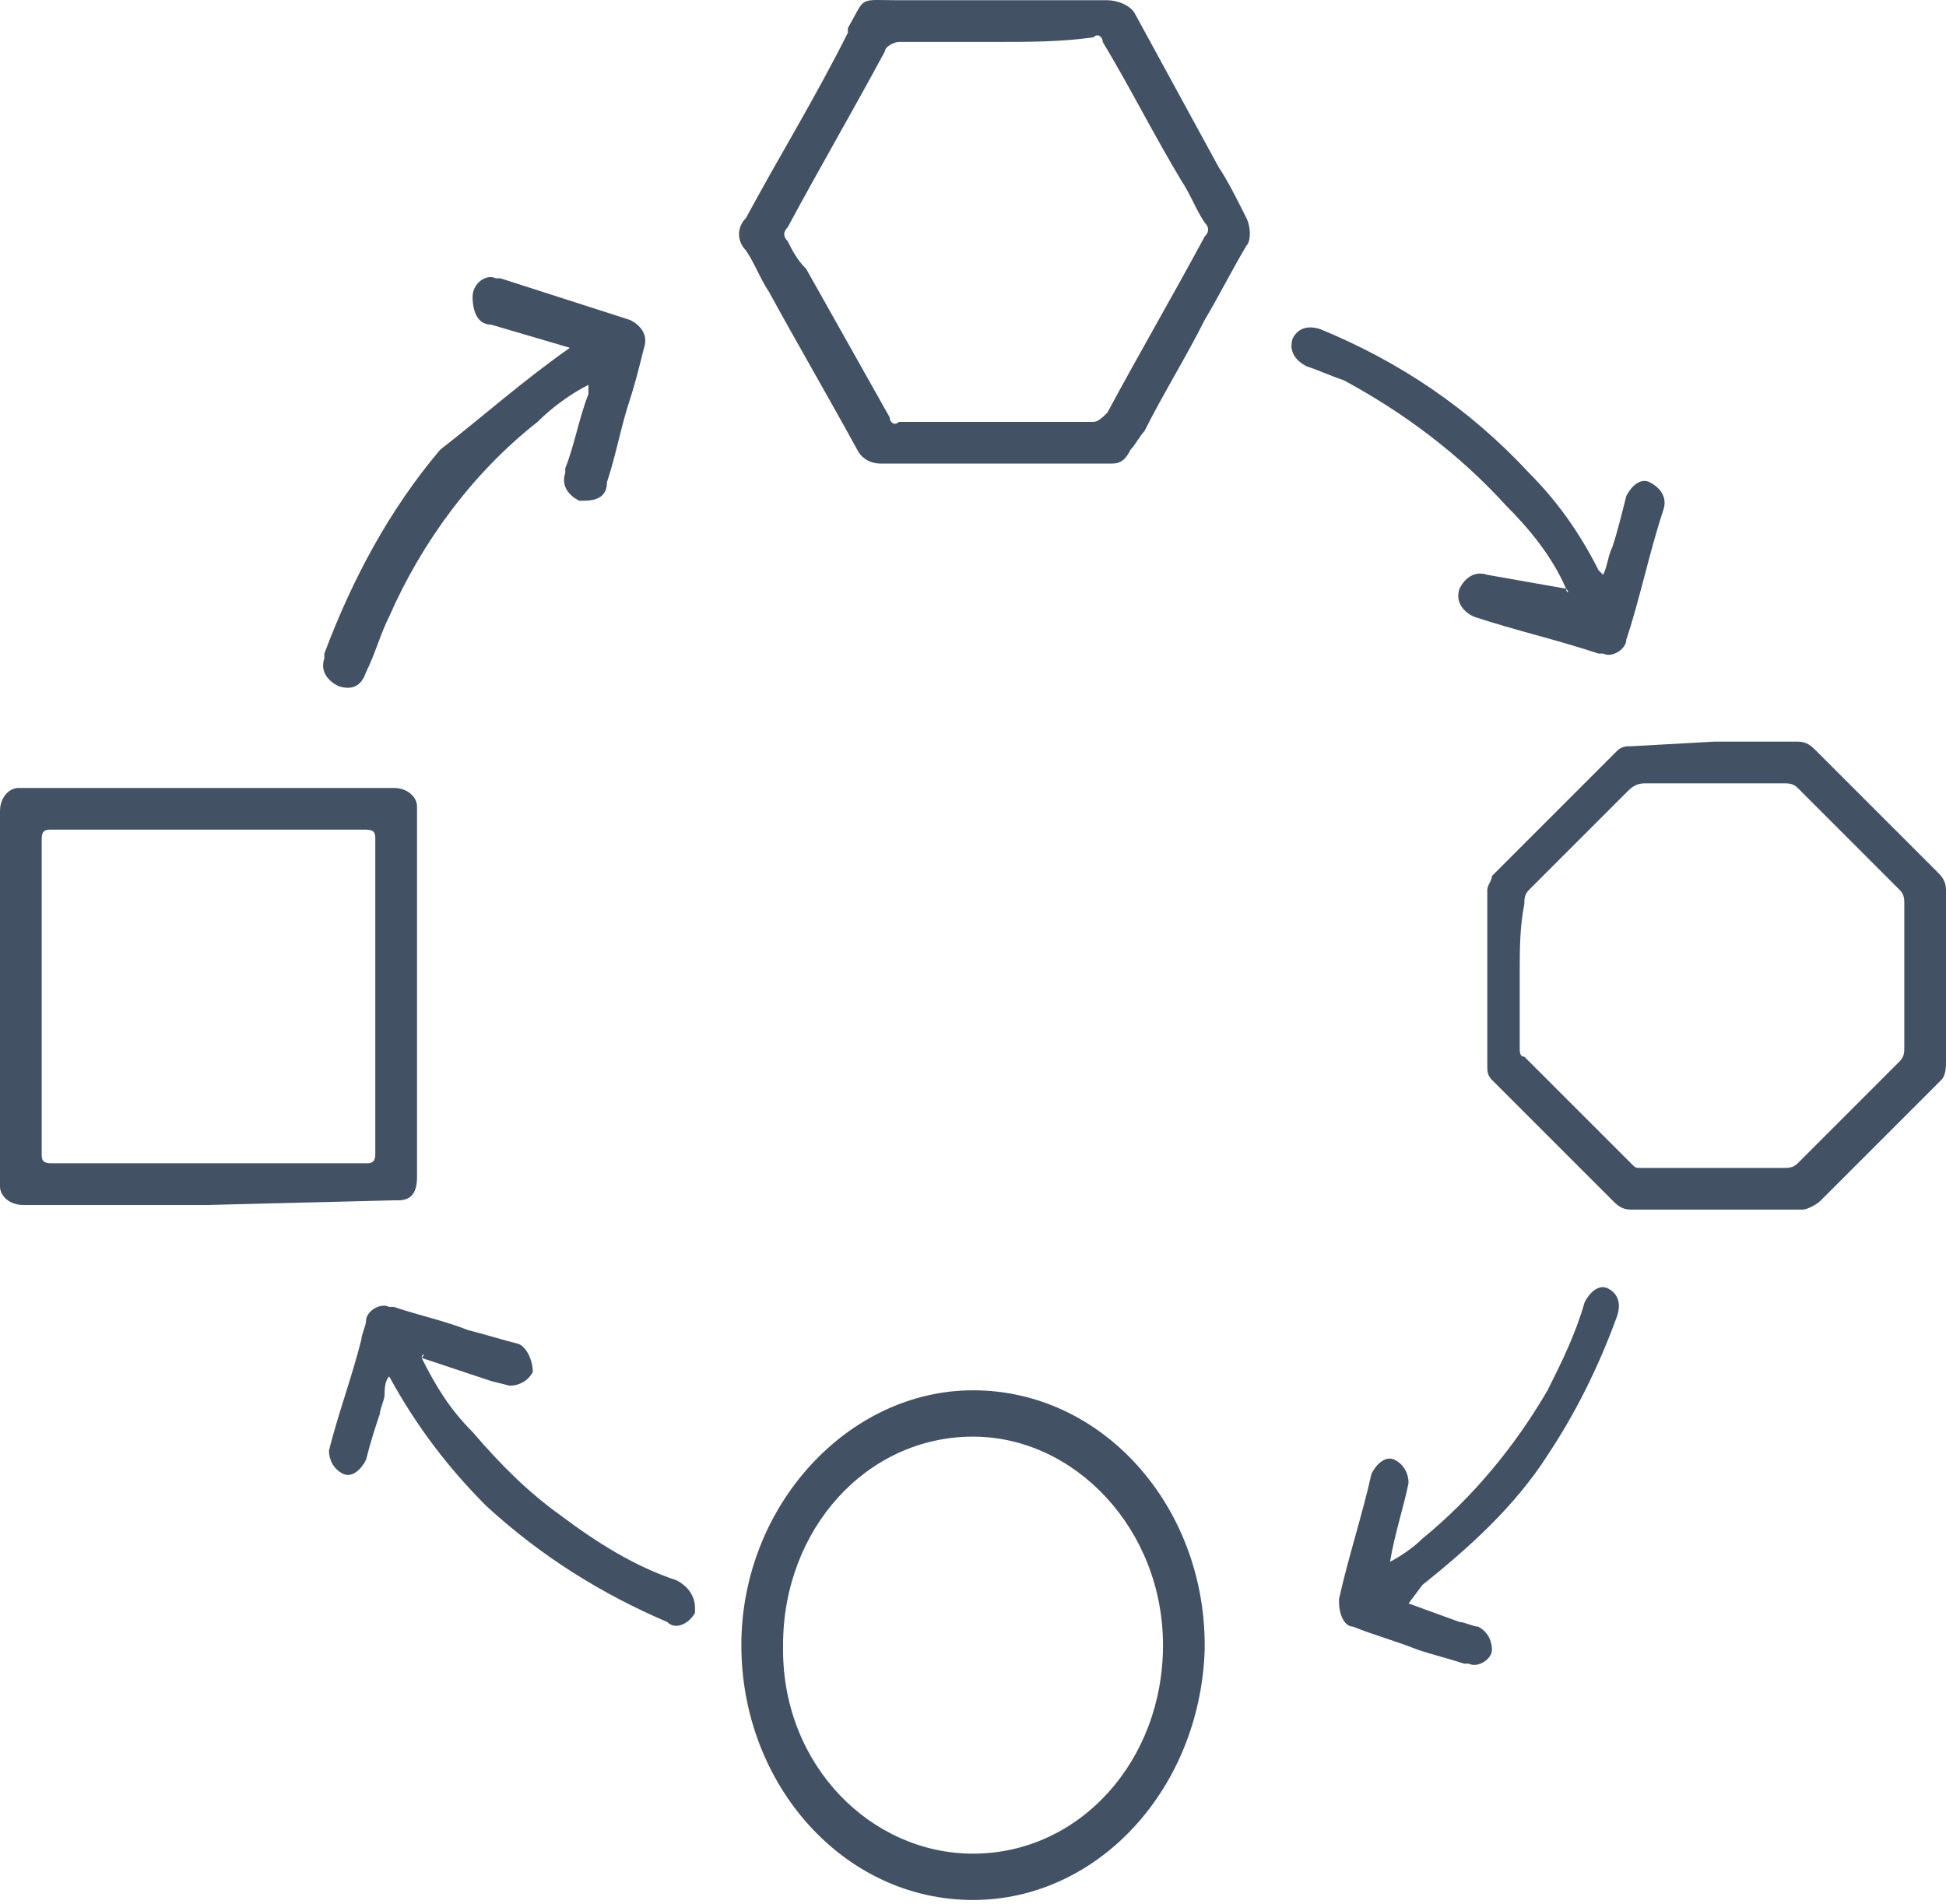 <?xml version="1.0" encoding="UTF-8"?> <svg xmlns="http://www.w3.org/2000/svg" width="232" height="227" viewBox="0 0 232 227" fill="none"> <path fill-rule="evenodd" clip-rule="evenodd" d="M181.18 116.034V124.872C181.18 125.425 181.18 125.977 181.733 125.977C186.152 130.396 190.018 134.263 194.438 138.682C194.99 139.234 194.99 139.234 195.542 139.234H212.666C213.219 139.234 213.771 139.234 214.324 138.682C218.19 134.815 222.609 130.396 226.476 126.529C227.028 125.977 227.028 125.425 227.028 124.872C227.028 119.348 227.028 113.272 227.028 107.748C227.028 107.196 227.028 106.643 226.476 106.091C225.371 104.986 224.267 103.881 223.714 103.329L214.324 93.938C213.771 93.386 213.219 93.386 212.666 93.386C207.142 93.386 201.619 93.386 196.095 93.386C194.99 93.386 194.437 93.938 193.885 94.491C190.018 98.358 186.152 102.224 182.285 106.091C181.733 106.643 181.733 107.196 181.733 107.748C181.18 110.51 181.18 113.272 181.18 116.034ZM204.381 88.415C207.695 88.415 211.009 88.415 214.324 88.415C215.428 88.415 215.981 88.967 216.533 89.519L230.895 103.881C231.448 104.434 232 104.986 232 106.091C232 112.72 232 119.901 232 126.529C232 127.082 232 128.187 231.448 128.739C226.476 133.71 222.057 138.13 217.085 143.101C216.533 143.653 215.428 144.206 214.876 144.206C208.247 144.206 201.619 144.206 194.438 144.206C193.333 144.206 192.78 143.653 192.228 143.101C187.256 138.13 182.837 133.71 177.866 128.739C177.313 128.187 177.313 127.634 177.313 127.082V106.091C177.313 105.539 177.866 104.986 177.866 104.434C182.837 99.462 187.809 94.491 192.78 89.519C193.333 88.967 193.885 88.967 194.438 88.967L204.381 88.415Z" fill="#425163"></path> <path fill-rule="evenodd" clip-rule="evenodd" d="M118.764 4.999C114.897 4.999 111.03 4.999 107.163 4.999C106.611 4.999 105.506 5.551 105.506 6.104C101.639 13.285 97.773 19.913 93.906 27.094C93.354 27.647 93.354 28.199 93.906 28.752C94.458 29.856 95.011 30.961 96.116 32.066L106.059 49.742C106.059 50.295 106.611 50.847 107.163 50.295C114.897 50.295 122.63 50.295 130.364 50.295C130.916 50.295 131.468 49.742 132.021 49.19C135.888 42.009 139.754 35.38 143.621 28.199C144.173 27.647 144.173 27.094 143.621 26.542C142.516 24.885 141.964 23.228 140.859 21.57C137.545 16.047 134.783 10.523 131.468 4.999C131.468 4.446 130.916 3.894 130.364 4.446C126.497 4.999 122.63 4.999 118.764 4.999ZM118.764 55.266C114.344 55.266 109.925 55.266 104.954 55.266C103.849 55.266 102.744 54.714 102.192 53.609C98.877 47.533 95.011 40.904 91.697 34.828C90.592 33.171 90.039 31.514 88.934 29.856C87.83 28.752 87.83 27.094 88.934 25.99C92.801 18.808 97.22 11.627 101.087 3.894V3.342C103.297 -0.525 102.192 0.027 107.163 0.027C115.449 0.027 123.735 0.027 132.021 0.027C133.126 0.027 134.783 0.58 135.335 1.684C138.65 7.761 141.964 13.837 145.278 19.913C146.383 21.57 147.488 23.78 148.593 25.99C149.145 27.094 149.145 28.752 148.593 29.304C146.935 32.066 145.278 35.38 143.621 38.142C141.411 42.561 138.65 46.98 136.44 51.4C135.888 51.952 135.335 53.057 134.783 53.609C134.23 54.714 133.678 55.266 132.573 55.266H118.764Z" fill="#425163"></path> <path fill-rule="evenodd" clip-rule="evenodd" d="M4.971 118.794C4.971 124.87 4.971 131.499 4.971 137.575C4.971 138.128 4.971 138.68 6.076 138.68C18.781 138.68 31.486 138.68 43.639 138.68C44.191 138.68 44.743 138.68 44.743 137.575C44.743 124.87 44.743 112.165 44.743 100.013C44.743 99.46 44.743 98.908 43.639 98.908C30.934 98.908 18.781 98.908 6.076 98.908C5.524 98.908 4.971 98.908 4.971 100.013C4.971 106.089 4.971 112.165 4.971 118.794ZM24.858 143.652H2.762C1.105 143.652 0 142.547 0 141.442V140.89C0 125.975 0 111.613 0 96.698C0 95.041 1.105 93.936 2.21 93.936H2.762H46.953C48.61 93.936 49.715 95.041 49.715 96.146V96.698V140.337C49.715 141.994 49.163 143.099 47.505 143.099H46.953L24.858 143.652Z" fill="#425163"></path> <path fill-rule="evenodd" clip-rule="evenodd" d="M116.003 220.986C128.708 220.986 138.651 209.939 138.651 196.129C138.651 182.319 128.155 171.271 116.003 171.271C103.298 171.271 93.355 182.319 93.355 196.129V196.681C93.355 210.491 103.85 220.986 116.003 220.986ZM116.003 226.51C100.536 226.51 88.383 212.701 88.383 196.129C88.383 179.557 101.088 165.747 116.003 165.747C131.47 165.747 143.622 179.557 143.622 196.129V196.681C143.07 213.253 130.917 226.51 116.003 226.51Z" fill="#425163"></path> <path fill-rule="evenodd" clip-rule="evenodd" d="M67.943 41.464L58.553 38.702C56.895 38.702 56.343 37.045 56.343 35.388C56.343 33.73 58 32.626 59.105 33.178H59.657L75.124 38.15C76.229 38.702 77.334 39.807 76.781 41.464C76.229 43.673 75.677 45.883 75.124 47.54C74.02 50.855 73.467 54.169 72.362 57.483C72.362 59.14 71.258 59.693 69.6 59.693H69.048C67.943 59.14 66.838 58.035 67.391 56.378C67.391 56.378 67.391 56.378 67.391 55.826C68.496 53.064 69.048 49.75 70.153 46.988C70.153 46.435 70.153 46.435 70.153 45.883C67.943 46.988 65.734 48.645 64.077 50.302C56.343 56.378 50.267 64.664 46.4 73.502C45.295 75.712 44.743 77.921 43.638 80.131C43.086 81.788 41.981 82.341 40.324 81.788C39.219 81.236 38.114 80.131 38.667 78.474C38.667 78.474 38.667 78.474 38.667 77.921C41.981 69.083 46.4 60.797 52.476 53.616C57.448 49.75 62.419 45.331 67.943 41.464Z" fill="#425163"></path> <path fill-rule="evenodd" clip-rule="evenodd" d="M167.927 191.158L174.004 193.368C174.556 193.368 175.661 193.92 176.213 193.92C177.318 194.473 177.87 195.578 177.87 196.682C177.87 197.787 176.213 198.892 175.108 198.339C175.108 198.339 175.108 198.339 174.556 198.339C172.899 197.787 170.689 197.235 169.032 196.682C166.27 195.578 164.061 195.025 161.299 193.92C160.194 193.92 159.641 192.263 159.641 191.158C159.641 191.158 159.641 191.158 159.641 190.606C160.746 185.635 162.403 180.663 163.508 175.692C164.061 174.587 165.165 173.482 166.27 174.034C167.375 174.587 167.927 175.692 167.927 176.796C167.375 179.558 166.27 182.873 165.718 186.187C166.823 185.635 168.48 184.53 169.584 183.425C175.661 178.453 180.632 172.377 184.499 165.749C186.156 162.434 187.813 159.12 188.918 155.253C189.47 154.148 190.575 153.044 191.68 153.596C192.785 154.148 193.337 155.253 192.785 156.91C190.575 162.987 187.813 168.51 184.499 173.482C180.632 179.558 175.108 184.53 169.584 188.949L167.927 191.158Z" fill="#425163"></path> <path fill-rule="evenodd" clip-rule="evenodd" d="M50.267 161.883C51.924 165.198 53.581 167.96 56.343 170.721C59.657 174.588 62.972 177.902 66.838 180.664C71.257 183.979 75.677 186.741 80.648 188.398C81.753 188.95 82.858 190.055 82.858 191.712C82.858 191.712 82.858 191.712 82.858 192.265C82.305 193.369 80.648 194.474 79.543 193.369C71.81 190.055 64.629 185.636 58 179.56C53.581 175.141 49.714 170.169 46.4 164.093C45.848 164.645 45.848 165.75 45.848 166.302C45.848 166.855 45.295 167.959 45.295 168.512C44.743 170.169 44.191 171.826 43.638 174.036C43.086 175.141 41.981 176.245 40.876 175.693C39.771 175.141 39.219 174.036 39.219 172.931C40.324 168.512 41.981 164.093 43.086 159.674C43.086 159.121 43.638 158.016 43.638 157.464C43.638 156.359 45.295 155.255 46.4 155.807C46.4 155.807 46.4 155.807 46.952 155.807C50.267 156.912 53.029 157.464 55.791 158.569C58 159.121 59.657 159.674 61.867 160.226C62.972 160.778 63.524 162.436 63.524 163.54C62.972 164.645 61.867 165.198 60.762 165.198L58.553 164.645L50.267 161.883C50.819 161.331 50.267 161.331 50.267 161.883C50.267 161.331 50.267 161.331 50.267 161.883Z" fill="#425163"></path> <path fill-rule="evenodd" clip-rule="evenodd" d="M186.704 70.184C185.046 66.317 182.284 63.003 179.522 60.241C173.999 54.165 167.37 49.193 160.189 45.326C158.532 44.774 157.427 44.222 155.77 43.669C154.665 43.117 153.56 42.012 154.113 40.355C154.665 39.25 155.77 38.698 157.427 39.25C166.818 43.117 175.103 48.641 182.284 56.374C185.599 59.688 188.361 63.555 190.57 67.974L191.123 68.527C191.675 67.422 191.675 66.317 192.227 65.212C192.78 63.555 193.332 61.346 193.885 59.136C194.437 58.031 195.542 56.927 196.647 57.479C197.751 58.031 198.856 59.136 198.304 60.793C196.647 65.765 195.542 71.289 193.885 76.26C193.885 77.365 192.227 78.47 191.123 77.917C191.123 77.917 191.123 77.917 190.57 77.917C185.599 76.26 180.627 75.155 175.656 73.498C174.551 72.946 173.446 71.841 173.999 70.184C174.551 69.079 175.656 67.974 177.313 68.527L186.704 70.184C186.704 70.736 186.704 70.736 186.704 70.184C187.256 70.736 186.704 70.736 186.704 70.184Z" fill="#425163"></path> </svg> 